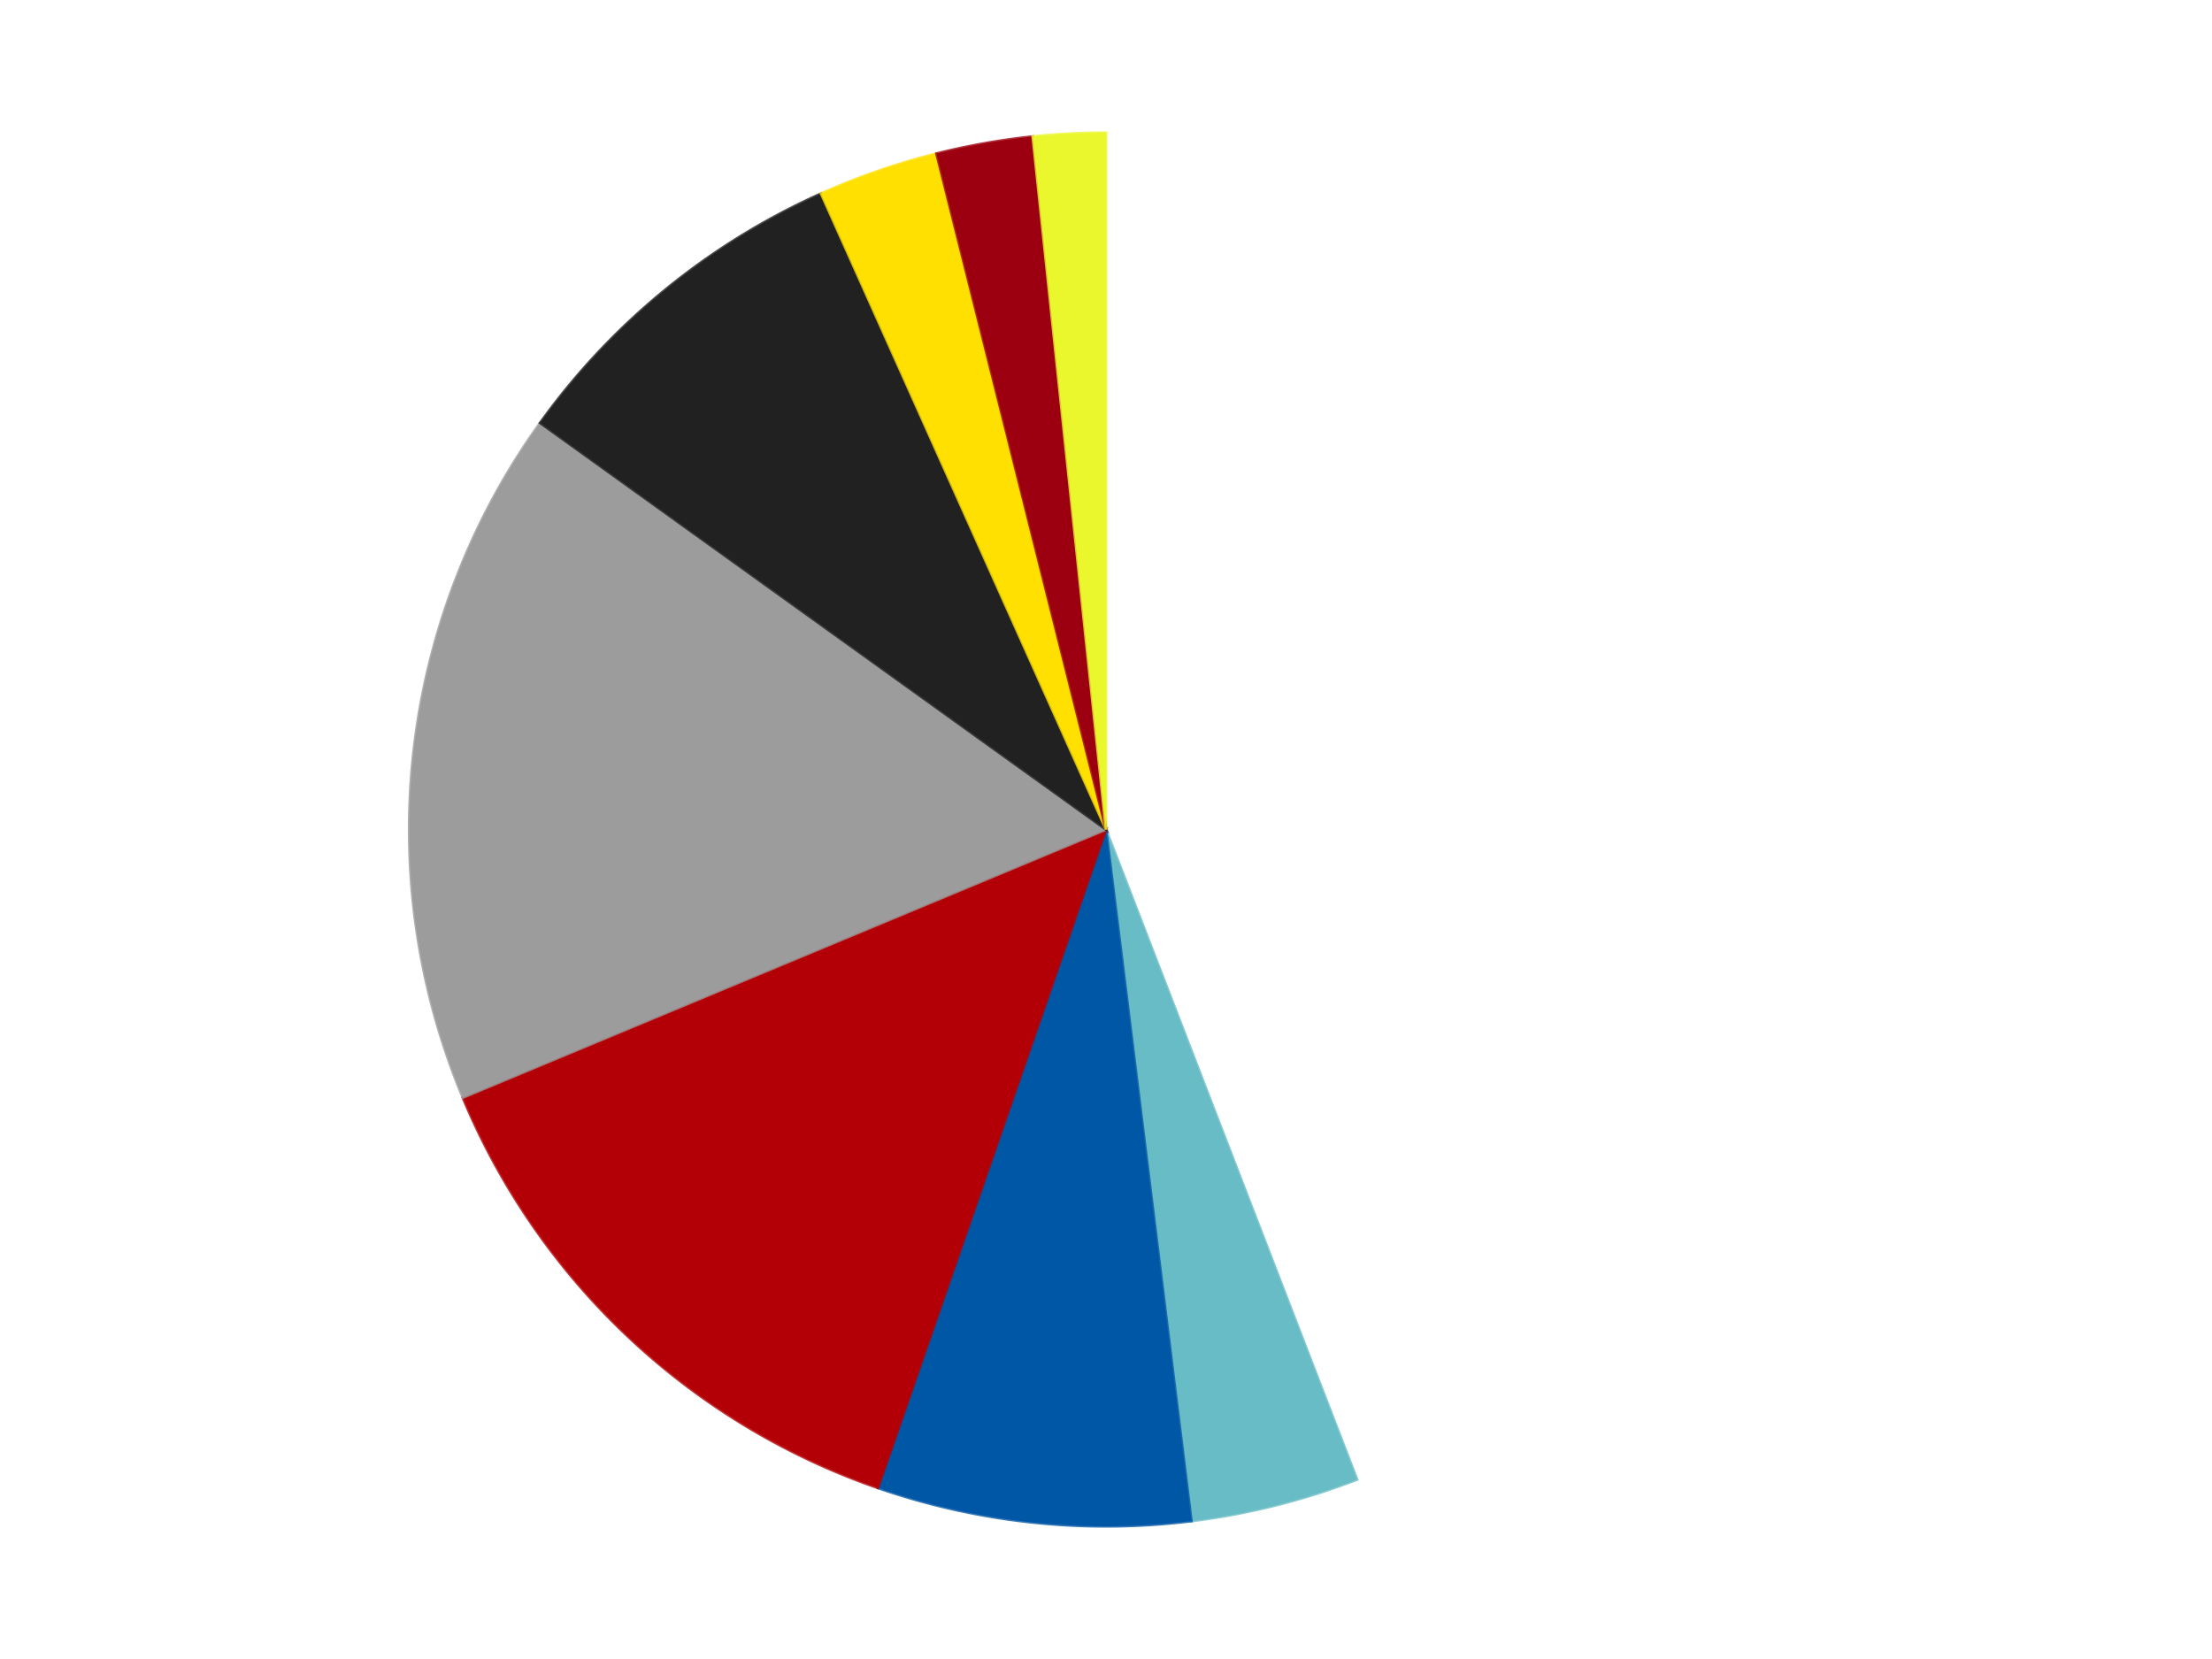 <?xml version='1.0' encoding='utf-8'?>
<svg xmlns="http://www.w3.org/2000/svg" xmlns:xlink="http://www.w3.org/1999/xlink" id="chart-8852c275-82fc-4e14-bef1-bc1cec52fafe" class="pygal-chart" viewBox="0 0 800 600"><!--Generated with pygal 3.0.4 (lxml) ©Kozea 2012-2016 on 2024-07-06--><!--http://pygal.org--><!--http://github.com/Kozea/pygal--><defs><style type="text/css">#chart-8852c275-82fc-4e14-bef1-bc1cec52fafe{-webkit-user-select:none;-webkit-font-smoothing:antialiased;font-family:Consolas,"Liberation Mono",Menlo,Courier,monospace}#chart-8852c275-82fc-4e14-bef1-bc1cec52fafe .title{font-family:Consolas,"Liberation Mono",Menlo,Courier,monospace;font-size:16px}#chart-8852c275-82fc-4e14-bef1-bc1cec52fafe .legends .legend text{font-family:Consolas,"Liberation Mono",Menlo,Courier,monospace;font-size:14px}#chart-8852c275-82fc-4e14-bef1-bc1cec52fafe .axis text{font-family:Consolas,"Liberation Mono",Menlo,Courier,monospace;font-size:10px}#chart-8852c275-82fc-4e14-bef1-bc1cec52fafe .axis text.major{font-family:Consolas,"Liberation Mono",Menlo,Courier,monospace;font-size:10px}#chart-8852c275-82fc-4e14-bef1-bc1cec52fafe .text-overlay text.value{font-family:Consolas,"Liberation Mono",Menlo,Courier,monospace;font-size:16px}#chart-8852c275-82fc-4e14-bef1-bc1cec52fafe .text-overlay text.label{font-family:Consolas,"Liberation Mono",Menlo,Courier,monospace;font-size:10px}#chart-8852c275-82fc-4e14-bef1-bc1cec52fafe .tooltip{font-family:Consolas,"Liberation Mono",Menlo,Courier,monospace;font-size:14px}#chart-8852c275-82fc-4e14-bef1-bc1cec52fafe text.no_data{font-family:Consolas,"Liberation Mono",Menlo,Courier,monospace;font-size:64px}
#chart-8852c275-82fc-4e14-bef1-bc1cec52fafe{background-color:transparent}#chart-8852c275-82fc-4e14-bef1-bc1cec52fafe path,#chart-8852c275-82fc-4e14-bef1-bc1cec52fafe line,#chart-8852c275-82fc-4e14-bef1-bc1cec52fafe rect,#chart-8852c275-82fc-4e14-bef1-bc1cec52fafe circle{-webkit-transition:150ms;-moz-transition:150ms;transition:150ms}#chart-8852c275-82fc-4e14-bef1-bc1cec52fafe .graph &gt; .background{fill:transparent}#chart-8852c275-82fc-4e14-bef1-bc1cec52fafe .plot &gt; .background{fill:transparent}#chart-8852c275-82fc-4e14-bef1-bc1cec52fafe .graph{fill:rgba(0,0,0,.87)}#chart-8852c275-82fc-4e14-bef1-bc1cec52fafe text.no_data{fill:rgba(0,0,0,1)}#chart-8852c275-82fc-4e14-bef1-bc1cec52fafe .title{fill:rgba(0,0,0,1)}#chart-8852c275-82fc-4e14-bef1-bc1cec52fafe .legends .legend text{fill:rgba(0,0,0,.87)}#chart-8852c275-82fc-4e14-bef1-bc1cec52fafe .legends .legend:hover text{fill:rgba(0,0,0,1)}#chart-8852c275-82fc-4e14-bef1-bc1cec52fafe .axis .line{stroke:rgba(0,0,0,1)}#chart-8852c275-82fc-4e14-bef1-bc1cec52fafe .axis .guide.line{stroke:rgba(0,0,0,.54)}#chart-8852c275-82fc-4e14-bef1-bc1cec52fafe .axis .major.line{stroke:rgba(0,0,0,.87)}#chart-8852c275-82fc-4e14-bef1-bc1cec52fafe .axis text.major{fill:rgba(0,0,0,1)}#chart-8852c275-82fc-4e14-bef1-bc1cec52fafe .axis.y .guides:hover .guide.line,#chart-8852c275-82fc-4e14-bef1-bc1cec52fafe .line-graph .axis.x .guides:hover .guide.line,#chart-8852c275-82fc-4e14-bef1-bc1cec52fafe .stackedline-graph .axis.x .guides:hover .guide.line,#chart-8852c275-82fc-4e14-bef1-bc1cec52fafe .xy-graph .axis.x .guides:hover .guide.line{stroke:rgba(0,0,0,1)}#chart-8852c275-82fc-4e14-bef1-bc1cec52fafe .axis .guides:hover text{fill:rgba(0,0,0,1)}#chart-8852c275-82fc-4e14-bef1-bc1cec52fafe .reactive{fill-opacity:1.0;stroke-opacity:.8;stroke-width:1}#chart-8852c275-82fc-4e14-bef1-bc1cec52fafe .ci{stroke:rgba(0,0,0,.87)}#chart-8852c275-82fc-4e14-bef1-bc1cec52fafe .reactive.active,#chart-8852c275-82fc-4e14-bef1-bc1cec52fafe .active .reactive{fill-opacity:0.6;stroke-opacity:.9;stroke-width:4}#chart-8852c275-82fc-4e14-bef1-bc1cec52fafe .ci .reactive.active{stroke-width:1.5}#chart-8852c275-82fc-4e14-bef1-bc1cec52fafe .series text{fill:rgba(0,0,0,1)}#chart-8852c275-82fc-4e14-bef1-bc1cec52fafe .tooltip rect{fill:transparent;stroke:rgba(0,0,0,1);-webkit-transition:opacity 150ms;-moz-transition:opacity 150ms;transition:opacity 150ms}#chart-8852c275-82fc-4e14-bef1-bc1cec52fafe .tooltip .label{fill:rgba(0,0,0,.87)}#chart-8852c275-82fc-4e14-bef1-bc1cec52fafe .tooltip .label{fill:rgba(0,0,0,.87)}#chart-8852c275-82fc-4e14-bef1-bc1cec52fafe .tooltip .legend{font-size:.8em;fill:rgba(0,0,0,.54)}#chart-8852c275-82fc-4e14-bef1-bc1cec52fafe .tooltip .x_label{font-size:.6em;fill:rgba(0,0,0,1)}#chart-8852c275-82fc-4e14-bef1-bc1cec52fafe .tooltip .xlink{font-size:.5em;text-decoration:underline}#chart-8852c275-82fc-4e14-bef1-bc1cec52fafe .tooltip .value{font-size:1.5em}#chart-8852c275-82fc-4e14-bef1-bc1cec52fafe .bound{font-size:.5em}#chart-8852c275-82fc-4e14-bef1-bc1cec52fafe .max-value{font-size:.75em;fill:rgba(0,0,0,.54)}#chart-8852c275-82fc-4e14-bef1-bc1cec52fafe .map-element{fill:transparent;stroke:rgba(0,0,0,.54) !important}#chart-8852c275-82fc-4e14-bef1-bc1cec52fafe .map-element .reactive{fill-opacity:inherit;stroke-opacity:inherit}#chart-8852c275-82fc-4e14-bef1-bc1cec52fafe .color-0,#chart-8852c275-82fc-4e14-bef1-bc1cec52fafe .color-0 a:visited{stroke:#F44336;fill:#F44336}#chart-8852c275-82fc-4e14-bef1-bc1cec52fafe .color-1,#chart-8852c275-82fc-4e14-bef1-bc1cec52fafe .color-1 a:visited{stroke:#3F51B5;fill:#3F51B5}#chart-8852c275-82fc-4e14-bef1-bc1cec52fafe .color-2,#chart-8852c275-82fc-4e14-bef1-bc1cec52fafe .color-2 a:visited{stroke:#009688;fill:#009688}#chart-8852c275-82fc-4e14-bef1-bc1cec52fafe .color-3,#chart-8852c275-82fc-4e14-bef1-bc1cec52fafe .color-3 a:visited{stroke:#FFC107;fill:#FFC107}#chart-8852c275-82fc-4e14-bef1-bc1cec52fafe .color-4,#chart-8852c275-82fc-4e14-bef1-bc1cec52fafe .color-4 a:visited{stroke:#FF5722;fill:#FF5722}#chart-8852c275-82fc-4e14-bef1-bc1cec52fafe .color-5,#chart-8852c275-82fc-4e14-bef1-bc1cec52fafe .color-5 a:visited{stroke:#9C27B0;fill:#9C27B0}#chart-8852c275-82fc-4e14-bef1-bc1cec52fafe .color-6,#chart-8852c275-82fc-4e14-bef1-bc1cec52fafe .color-6 a:visited{stroke:#03A9F4;fill:#03A9F4}#chart-8852c275-82fc-4e14-bef1-bc1cec52fafe .color-7,#chart-8852c275-82fc-4e14-bef1-bc1cec52fafe .color-7 a:visited{stroke:#8BC34A;fill:#8BC34A}#chart-8852c275-82fc-4e14-bef1-bc1cec52fafe .color-8,#chart-8852c275-82fc-4e14-bef1-bc1cec52fafe .color-8 a:visited{stroke:#FF9800;fill:#FF9800}#chart-8852c275-82fc-4e14-bef1-bc1cec52fafe .text-overlay .color-0 text{fill:black}#chart-8852c275-82fc-4e14-bef1-bc1cec52fafe .text-overlay .color-1 text{fill:black}#chart-8852c275-82fc-4e14-bef1-bc1cec52fafe .text-overlay .color-2 text{fill:black}#chart-8852c275-82fc-4e14-bef1-bc1cec52fafe .text-overlay .color-3 text{fill:black}#chart-8852c275-82fc-4e14-bef1-bc1cec52fafe .text-overlay .color-4 text{fill:black}#chart-8852c275-82fc-4e14-bef1-bc1cec52fafe .text-overlay .color-5 text{fill:black}#chart-8852c275-82fc-4e14-bef1-bc1cec52fafe .text-overlay .color-6 text{fill:black}#chart-8852c275-82fc-4e14-bef1-bc1cec52fafe .text-overlay .color-7 text{fill:black}#chart-8852c275-82fc-4e14-bef1-bc1cec52fafe .text-overlay .color-8 text{fill:black}
#chart-8852c275-82fc-4e14-bef1-bc1cec52fafe text.no_data{text-anchor:middle}#chart-8852c275-82fc-4e14-bef1-bc1cec52fafe .guide.line{fill:none}#chart-8852c275-82fc-4e14-bef1-bc1cec52fafe .centered{text-anchor:middle}#chart-8852c275-82fc-4e14-bef1-bc1cec52fafe .title{text-anchor:middle}#chart-8852c275-82fc-4e14-bef1-bc1cec52fafe .legends .legend text{fill-opacity:1}#chart-8852c275-82fc-4e14-bef1-bc1cec52fafe .axis.x text{text-anchor:middle}#chart-8852c275-82fc-4e14-bef1-bc1cec52fafe .axis.x:not(.web) text[transform]{text-anchor:start}#chart-8852c275-82fc-4e14-bef1-bc1cec52fafe .axis.x:not(.web) text[transform].backwards{text-anchor:end}#chart-8852c275-82fc-4e14-bef1-bc1cec52fafe .axis.y text{text-anchor:end}#chart-8852c275-82fc-4e14-bef1-bc1cec52fafe .axis.y text[transform].backwards{text-anchor:start}#chart-8852c275-82fc-4e14-bef1-bc1cec52fafe .axis.y2 text{text-anchor:start}#chart-8852c275-82fc-4e14-bef1-bc1cec52fafe .axis.y2 text[transform].backwards{text-anchor:end}#chart-8852c275-82fc-4e14-bef1-bc1cec52fafe .axis .guide.line{stroke-dasharray:4,4;stroke:black}#chart-8852c275-82fc-4e14-bef1-bc1cec52fafe .axis .major.guide.line{stroke-dasharray:6,6;stroke:black}#chart-8852c275-82fc-4e14-bef1-bc1cec52fafe .horizontal .axis.y .guide.line,#chart-8852c275-82fc-4e14-bef1-bc1cec52fafe .horizontal .axis.y2 .guide.line,#chart-8852c275-82fc-4e14-bef1-bc1cec52fafe .vertical .axis.x .guide.line{opacity:0}#chart-8852c275-82fc-4e14-bef1-bc1cec52fafe .horizontal .axis.always_show .guide.line,#chart-8852c275-82fc-4e14-bef1-bc1cec52fafe .vertical .axis.always_show .guide.line{opacity:1 !important}#chart-8852c275-82fc-4e14-bef1-bc1cec52fafe .axis.y .guides:hover .guide.line,#chart-8852c275-82fc-4e14-bef1-bc1cec52fafe .axis.y2 .guides:hover .guide.line,#chart-8852c275-82fc-4e14-bef1-bc1cec52fafe .axis.x .guides:hover .guide.line{opacity:1}#chart-8852c275-82fc-4e14-bef1-bc1cec52fafe .axis .guides:hover text{opacity:1}#chart-8852c275-82fc-4e14-bef1-bc1cec52fafe .nofill{fill:none}#chart-8852c275-82fc-4e14-bef1-bc1cec52fafe .subtle-fill{fill-opacity:.2}#chart-8852c275-82fc-4e14-bef1-bc1cec52fafe .dot{stroke-width:1px;fill-opacity:1;stroke-opacity:1}#chart-8852c275-82fc-4e14-bef1-bc1cec52fafe .dot.active{stroke-width:5px}#chart-8852c275-82fc-4e14-bef1-bc1cec52fafe .dot.negative{fill:transparent}#chart-8852c275-82fc-4e14-bef1-bc1cec52fafe text,#chart-8852c275-82fc-4e14-bef1-bc1cec52fafe tspan{stroke:none !important}#chart-8852c275-82fc-4e14-bef1-bc1cec52fafe .series text.active{opacity:1}#chart-8852c275-82fc-4e14-bef1-bc1cec52fafe .tooltip rect{fill-opacity:.95;stroke-width:.5}#chart-8852c275-82fc-4e14-bef1-bc1cec52fafe .tooltip text{fill-opacity:1}#chart-8852c275-82fc-4e14-bef1-bc1cec52fafe .showable{visibility:hidden}#chart-8852c275-82fc-4e14-bef1-bc1cec52fafe .showable.shown{visibility:visible}#chart-8852c275-82fc-4e14-bef1-bc1cec52fafe .gauge-background{fill:rgba(229,229,229,1);stroke:none}#chart-8852c275-82fc-4e14-bef1-bc1cec52fafe .bg-lines{stroke:transparent;stroke-width:2px}</style><script type="text/javascript">window.pygal = window.pygal || {};window.pygal.config = window.pygal.config || {};window.pygal.config['8852c275-82fc-4e14-bef1-bc1cec52fafe'] = {"allow_interruptions": false, "box_mode": "extremes", "classes": ["pygal-chart"], "css": ["file://style.css", "file://graph.css"], "defs": [], "disable_xml_declaration": false, "dots_size": 2.5, "dynamic_print_values": false, "explicit_size": false, "fill": false, "force_uri_protocol": "https", "formatter": null, "half_pie": false, "height": 600, "include_x_axis": false, "inner_radius": 0, "interpolate": null, "interpolation_parameters": {}, "interpolation_precision": 250, "inverse_y_axis": false, "js": ["//kozea.github.io/pygal.js/2.0.x/pygal-tooltips.min.js"], "legend_at_bottom": false, "legend_at_bottom_columns": null, "legend_box_size": 12, "logarithmic": false, "margin": 20, "margin_bottom": null, "margin_left": null, "margin_right": null, "margin_top": null, "max_scale": 16, "min_scale": 4, "missing_value_fill_truncation": "x", "no_data_text": "No data", "no_prefix": false, "order_min": null, "pretty_print": false, "print_labels": false, "print_values": false, "print_values_position": "center", "print_zeroes": true, "range": null, "rounded_bars": null, "secondary_range": null, "show_dots": true, "show_legend": false, "show_minor_x_labels": true, "show_minor_y_labels": true, "show_only_major_dots": false, "show_x_guides": false, "show_x_labels": true, "show_y_guides": true, "show_y_labels": true, "spacing": 10, "stack_from_top": false, "strict": false, "stroke": true, "stroke_style": null, "style": {"background": "transparent", "ci_colors": [], "colors": ["#F44336", "#3F51B5", "#009688", "#FFC107", "#FF5722", "#9C27B0", "#03A9F4", "#8BC34A", "#FF9800", "#E91E63", "#2196F3", "#4CAF50", "#FFEB3B", "#673AB7", "#00BCD4", "#CDDC39", "#9E9E9E", "#607D8B"], "dot_opacity": "1", "font_family": "Consolas, \"Liberation Mono\", Menlo, Courier, monospace", "foreground": "rgba(0, 0, 0, .87)", "foreground_strong": "rgba(0, 0, 0, 1)", "foreground_subtle": "rgba(0, 0, 0, .54)", "guide_stroke_color": "black", "guide_stroke_dasharray": "4,4", "label_font_family": "Consolas, \"Liberation Mono\", Menlo, Courier, monospace", "label_font_size": 10, "legend_font_family": "Consolas, \"Liberation Mono\", Menlo, Courier, monospace", "legend_font_size": 14, "major_guide_stroke_color": "black", "major_guide_stroke_dasharray": "6,6", "major_label_font_family": "Consolas, \"Liberation Mono\", Menlo, Courier, monospace", "major_label_font_size": 10, "no_data_font_family": "Consolas, \"Liberation Mono\", Menlo, Courier, monospace", "no_data_font_size": 64, "opacity": "1.0", "opacity_hover": "0.6", "plot_background": "transparent", "stroke_opacity": ".8", "stroke_opacity_hover": ".9", "stroke_width": "1", "stroke_width_hover": "4", "title_font_family": "Consolas, \"Liberation Mono\", Menlo, Courier, monospace", "title_font_size": 16, "tooltip_font_family": "Consolas, \"Liberation Mono\", Menlo, Courier, monospace", "tooltip_font_size": 14, "transition": "150ms", "value_background": "rgba(229, 229, 229, 1)", "value_colors": [], "value_font_family": "Consolas, \"Liberation Mono\", Menlo, Courier, monospace", "value_font_size": 16, "value_label_font_family": "Consolas, \"Liberation Mono\", Menlo, Courier, monospace", "value_label_font_size": 10}, "title": null, "tooltip_border_radius": 0, "tooltip_fancy_mode": true, "truncate_label": null, "truncate_legend": null, "width": 800, "x_label_rotation": 0, "x_labels": null, "x_labels_major": null, "x_labels_major_count": null, "x_labels_major_every": null, "x_title": null, "xrange": null, "y_label_rotation": 0, "y_labels": null, "y_labels_major": null, "y_labels_major_count": null, "y_labels_major_every": null, "y_title": null, "zero": 0, "legends": ["White", "Trans-Light Blue", "Blue", "Red", "Light Gray", "Black", "Yellow", "Trans-Red", "Trans-Yellow"]}</script><script type="text/javascript" xlink:href="https://kozea.github.io/pygal.js/2.0.x/pygal-tooltips.min.js"/></defs><title>Pygal</title><g class="graph pie-graph vertical"><rect x="0" y="0" width="800" height="600" class="background"/><g transform="translate(20, 20)" class="plot"><rect x="0" y="0" width="760" height="560" class="background"/><g class="series serie-0 color-0"><g class="slices"><g class="slice" style="fill: #FFFFFF; stroke: #FFFFFF"><path d="M380 28 A252 252 0 0 1 470.79 515.077 L380 280 A0 0 0 0 0 380 280 z" class="slice reactive tooltip-trigger"/><desc class="value">79</desc><desc class="x centered">503.86654534540565</desc><desc class="y centered">256.9114975757507</desc></g></g></g><g class="series serie-1 color-1"><g class="slices"><g class="slice" style="fill: #68BCC5; stroke: #68BCC5"><path d="M470.79 515.077 A252 252 0 0 1 410.882 530.101 L380 280 A0 0 0 0 0 380 280 z" class="slice reactive tooltip-trigger"/><desc class="value">7</desc><desc class="x centered">410.6490191336474</desc><desc class="y centered">402.2155375807238</desc></g></g></g><g class="series serie-2 color-2"><g class="slices"><g class="slice" style="fill: #0057A6; stroke: #0057A6"><path d="M410.882 530.101 A252 252 0 0 1 297.516 518.118 L380 280 A0 0 0 0 0 380 280 z" class="slice reactive tooltip-trigger"/><desc class="value">13</desc><desc class="x centered">366.75610634856343</desc><desc class="y centered">405.3020322299261</desc></g></g></g><g class="series serie-3 color-3"><g class="slices"><g class="slice" style="fill: #B30006; stroke: #B30006"><path d="M297.516 518.118 A252 252 0 0 1 147.394 376.947 L380 280 A0 0 0 0 0 380 280 z" class="slice reactive tooltip-trigger"/><desc class="value">24</desc><desc class="x centered">293.68260425208797</desc><desc class="y centered">371.78947211580606</desc></g></g></g><g class="series serie-4 color-4"><g class="slices"><g class="slice" style="fill: #9C9C9C; stroke: #9C9C9C"><path d="M147.394 376.947 A252 252 0 0 1 175.351 132.954 L380 280 A0 0 0 0 0 380 280 z" class="slice reactive tooltip-trigger"/><desc class="value">29</desc><desc class="x centered">254.81901129714998</desc><desc class="y centered">265.6570551358189</desc></g></g></g><g class="series serie-5 color-5"><g class="slices"><g class="slice" style="fill: #212121; stroke: #212121"><path d="M175.351 132.954 A252 252 0 0 1 276.964 50.027 L380 280 A0 0 0 0 0 380 280 z" class="slice reactive tooltip-trigger"/><desc class="value">15</desc><desc class="x centered">300.33384573996193</desc><desc class="y centered">182.3818466400034</desc></g></g></g><g class="series serie-6 color-6"><g class="slices"><g class="slice" style="fill: #FFE001; stroke: #FFE001"><path d="M276.964 50.027 A252 252 0 0 1 318.702 35.569 L380 280 A0 0 0 0 0 380 280 z" class="slice reactive tooltip-trigger"/><desc class="value">5</desc><desc class="x centered">338.75777481880925</desc><desc class="y centered">160.9408598128478</desc></g></g></g><g class="series serie-7 color-7"><g class="slices"><g class="slice" style="fill: #9C0010; stroke: #9C0010"><path d="M318.702 35.569 A252 252 0 0 1 353.512 29.396 L380 280 A0 0 0 0 0 380 280 z" class="slice reactive tooltip-trigger"/><desc class="value">4</desc><desc class="x centered">357.9993509074247</desc><desc class="y centered">155.9356157492999</desc></g></g></g><g class="series serie-8 color-8"><g class="slices"><g class="slice" style="fill: #EBF72D; stroke: #EBF72D"><path d="M353.512 29.396 A252 252 0 0 1 380 28 L380 280 A0 0 0 0 0 380 280 z" class="slice reactive tooltip-trigger"/><desc class="value">3</desc><desc class="x centered">373.36886363323316</desc><desc class="y centered">154.17461293329814</desc></g></g></g></g><g class="titles"/><g transform="translate(20, 20)" class="plot overlay"><g class="series serie-0 color-0"/><g class="series serie-1 color-1"/><g class="series serie-2 color-2"/><g class="series serie-3 color-3"/><g class="series serie-4 color-4"/><g class="series serie-5 color-5"/><g class="series serie-6 color-6"/><g class="series serie-7 color-7"/><g class="series serie-8 color-8"/></g><g transform="translate(20, 20)" class="plot text-overlay"><g class="series serie-0 color-0"/><g class="series serie-1 color-1"/><g class="series serie-2 color-2"/><g class="series serie-3 color-3"/><g class="series serie-4 color-4"/><g class="series serie-5 color-5"/><g class="series serie-6 color-6"/><g class="series serie-7 color-7"/><g class="series serie-8 color-8"/></g><g transform="translate(20, 20)" class="plot tooltip-overlay"><g transform="translate(0 0)" style="opacity: 0" class="tooltip"><rect rx="0" ry="0" width="0" height="0" class="tooltip-box"/><g class="text"/></g></g></g></svg>